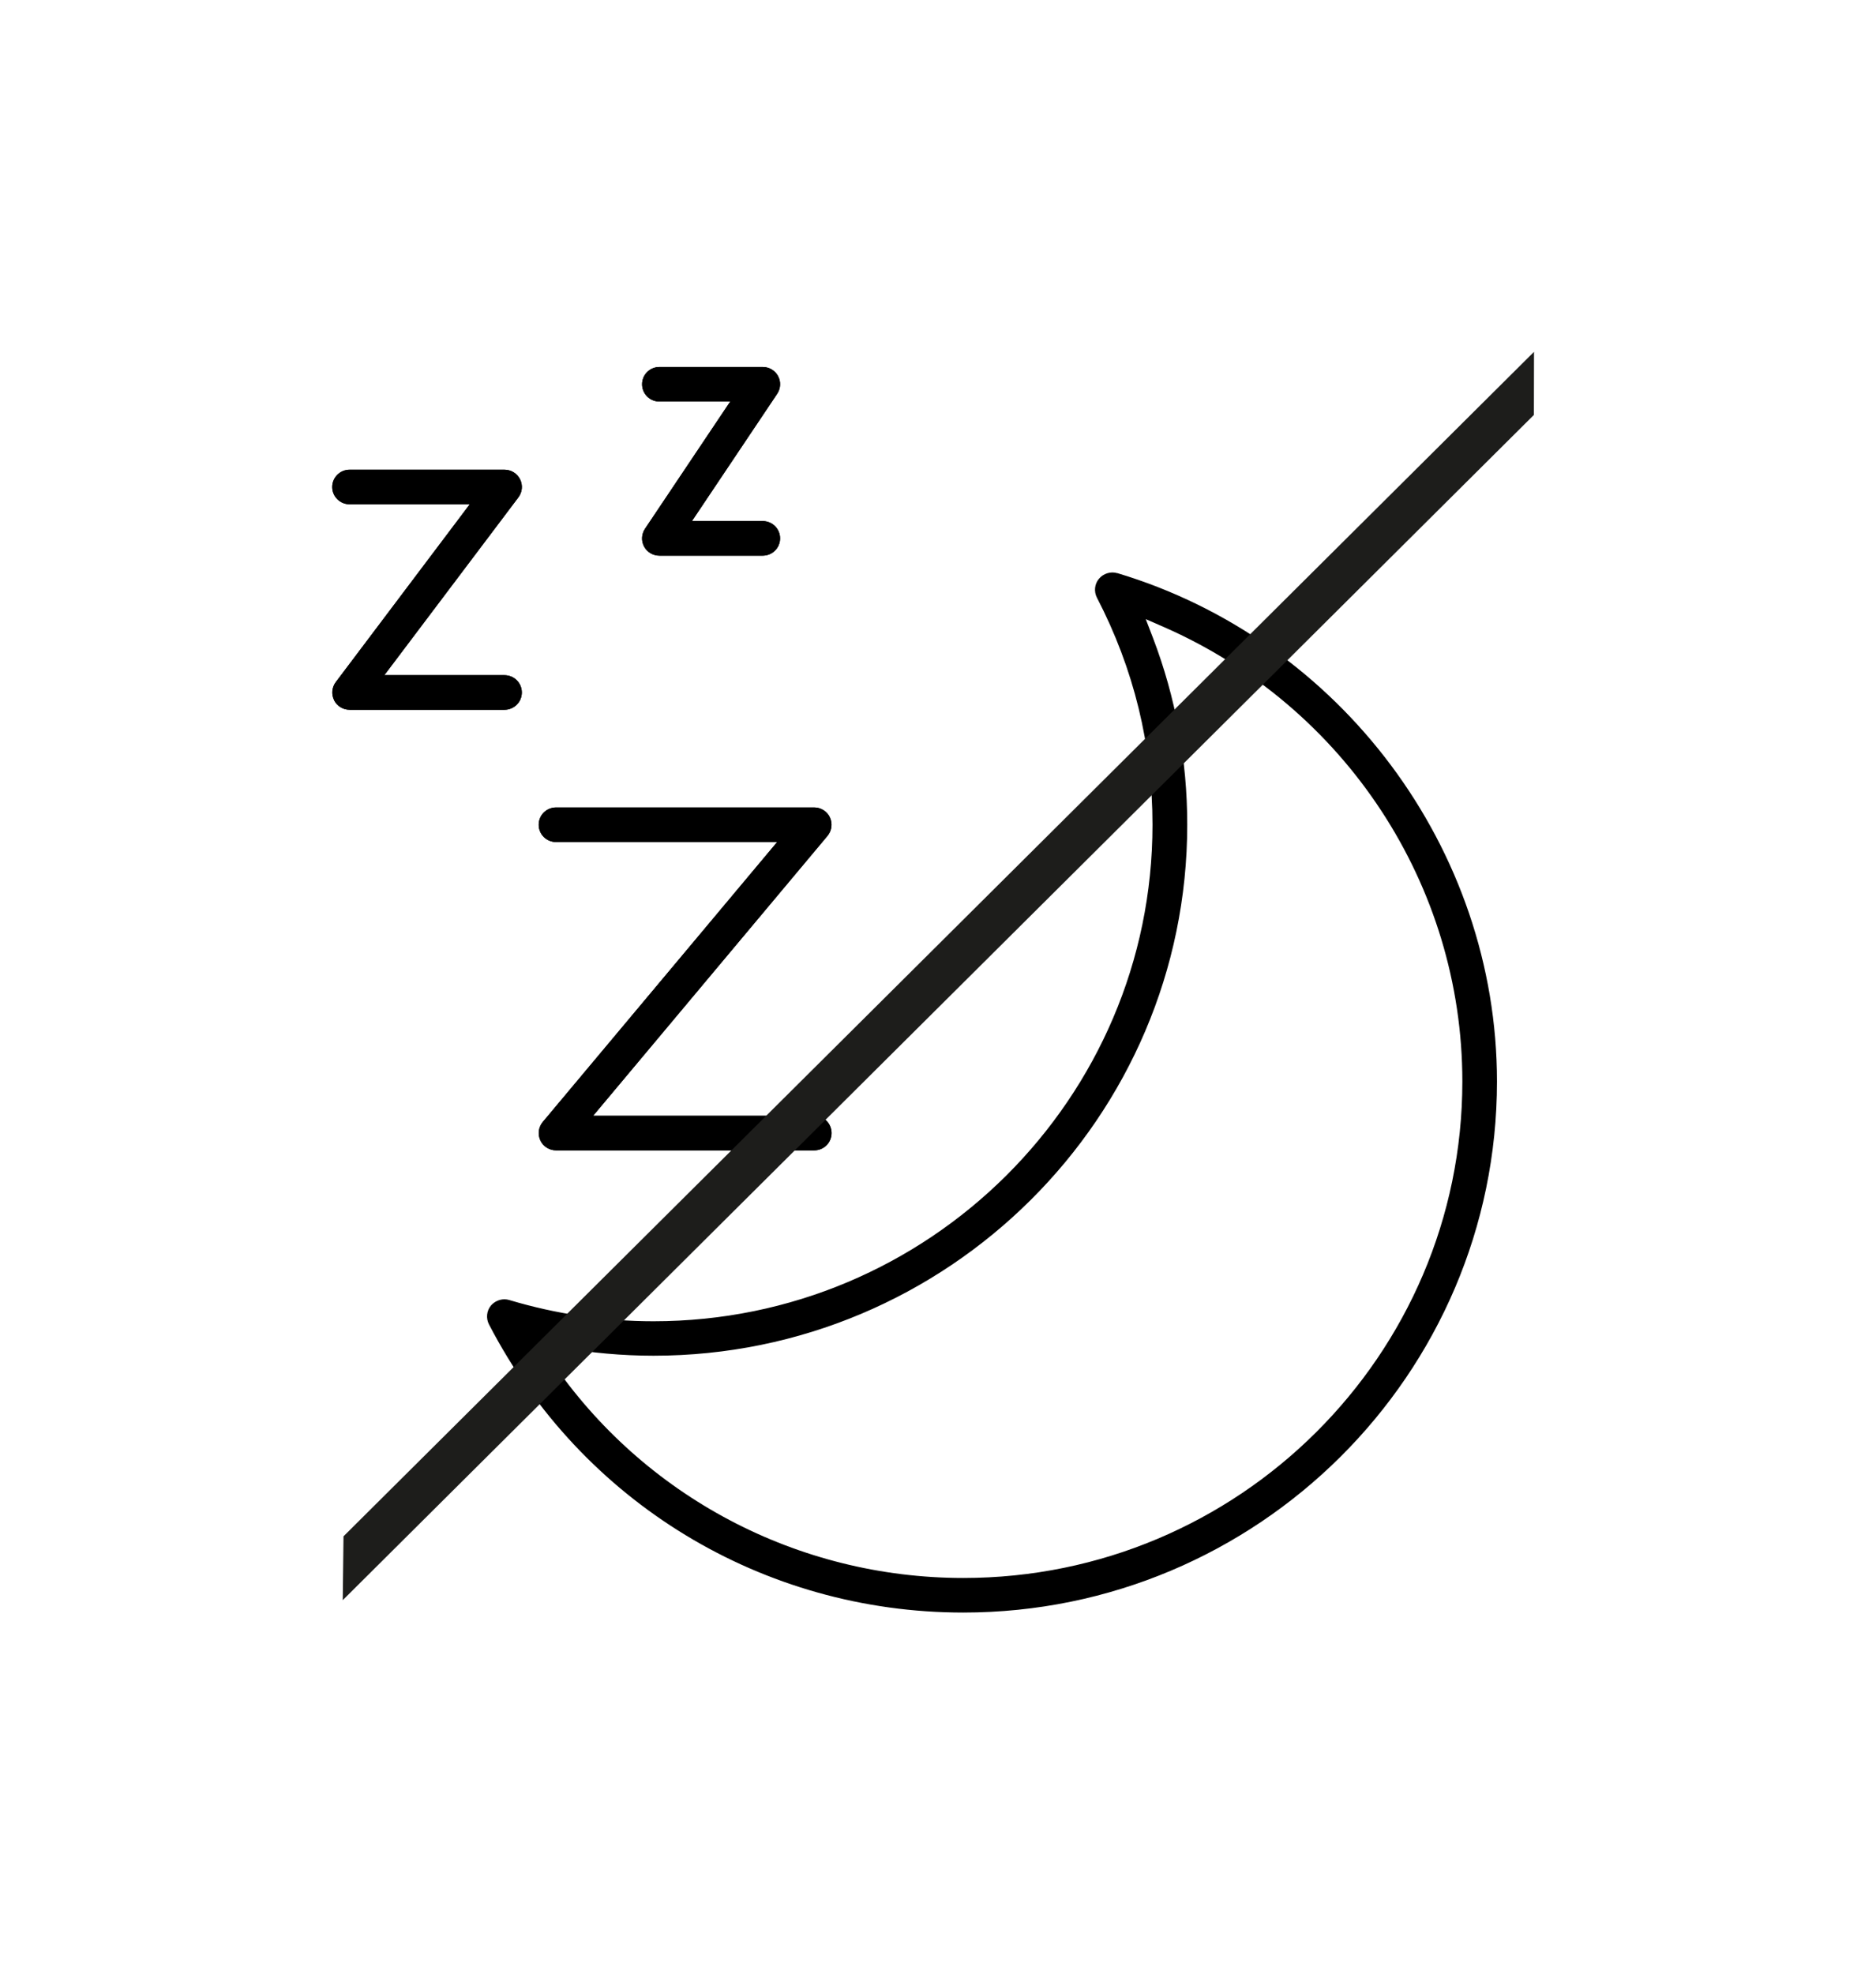 <svg xmlns="http://www.w3.org/2000/svg" fill="none" viewBox="0 0 192 202" height="202" width="192">
<g clip-path="url(#clip0_298_1804)">
<path fill="black" d="M114.356 58.652C113.681 58.445 112.928 58.677 112.473 59.22C112.019 59.762 111.941 60.524 112.266 61.157C116.043 68.428 117.952 76.241 117.952 84.39C117.952 112.401 95.039 135.194 66.882 135.194C61.884 135.194 56.925 134.458 52.135 133.025C51.967 132.973 51.798 132.947 51.629 132.947C51.11 132.947 50.603 133.179 50.253 133.58C49.798 134.122 49.721 134.884 50.045 135.517C59.483 153.7 78.072 165 98.583 165C128.7 165 153.209 140.618 153.209 110.657C153.209 86.882 137.229 65.496 114.343 58.639L114.356 58.652ZM98.596 161.462C81.655 161.462 65.87 153.132 56.38 139.185L55.225 137.493L57.237 137.854C60.417 138.423 63.663 138.72 66.882 138.72C96.999 138.72 121.509 114.338 121.509 84.377C121.509 77.79 120.327 71.359 118.004 65.277L117.264 63.352L119.159 64.179C137.683 72.328 149.665 90.576 149.665 110.657C149.665 138.668 126.753 161.462 98.596 161.462Z"></path>
<path fill="black" d="M56.912 86.159H79.539L55.549 114.803C55.108 115.332 55.017 116.068 55.303 116.688C55.588 117.308 56.224 117.708 56.912 117.708H83.33C84.316 117.708 85.108 116.92 85.108 115.939C85.108 114.958 84.316 114.17 83.33 114.17H60.703L84.693 85.526C85.134 84.997 85.225 84.26 84.939 83.641C84.654 83.021 84.018 82.62 83.33 82.62H56.912C55.926 82.62 55.134 83.408 55.134 84.39C55.134 85.371 55.926 86.159 56.912 86.159Z"></path>
<path fill="black" d="M56.912 82.62H83.33C84.018 82.62 84.654 83.021 84.939 83.641C85.225 84.26 85.134 84.997 84.693 85.526L60.703 114.17H83.33C84.316 114.17 85.108 114.958 85.108 115.939C85.108 116.92 84.316 117.708 83.33 117.708H56.912C56.224 117.708 55.588 117.308 55.303 116.688C55.017 116.068 55.108 115.332 55.549 114.803L79.539 86.159H56.912C55.926 86.159 55.134 85.371 55.134 84.39C55.134 83.408 55.926 82.62 56.912 82.62Z"></path>
<path fill="black" d="M51.629 72.625C52.615 72.625 53.407 71.837 53.407 70.856C53.407 69.874 52.615 69.086 51.629 69.086H39.335L53.057 50.89C53.459 50.348 53.524 49.638 53.226 49.044C52.927 48.437 52.317 48.062 51.629 48.062H35.779C34.805 48.062 34 48.85 34 49.831C34 50.813 34.792 51.6 35.779 51.6H48.072L34.364 69.797C33.961 70.339 33.896 71.049 34.195 71.643C34.493 72.25 35.103 72.625 35.791 72.625H51.642H51.629Z"></path>
<path fill="black" d="M34.195 71.643C33.896 71.036 33.961 70.326 34.364 69.797L48.085 51.6H35.779C34.805 51.6 34 50.8 34 49.831C34 48.863 34.792 48.062 35.779 48.062H51.629C52.304 48.062 52.914 48.437 53.226 49.044C53.524 49.651 53.459 50.361 53.057 50.89L39.335 69.086H51.629C52.615 69.086 53.407 69.874 53.407 70.856C53.407 71.837 52.615 72.625 51.629 72.625H35.779C35.103 72.625 34.493 72.25 34.182 71.643H34.195Z"></path>
<path fill="black" d="M67.492 41.088H74.736L66.012 54.106C65.649 54.648 65.61 55.346 65.921 55.927C66.233 56.508 66.83 56.856 67.492 56.856H78.059C79.046 56.856 79.838 56.069 79.838 55.087C79.838 54.106 79.046 53.318 78.059 53.318H70.816L79.539 40.3C79.903 39.758 79.942 39.061 79.63 38.48C79.318 37.898 78.721 37.55 78.059 37.55H67.492C66.506 37.55 65.714 38.338 65.714 39.319C65.714 40.3 66.506 41.088 67.492 41.088Z"></path>
<path fill="black" d="M67.492 37.55H78.059C78.721 37.55 79.318 37.911 79.63 38.48C79.942 39.061 79.903 39.745 79.539 40.3L70.816 53.318H78.059C79.046 53.318 79.838 54.106 79.838 55.087C79.838 56.069 79.046 56.856 78.059 56.856H67.492C66.83 56.856 66.233 56.495 65.921 55.927C65.61 55.346 65.649 54.661 66.012 54.106L74.736 41.088H67.492C66.506 41.088 65.714 40.3 65.714 39.319C65.714 38.338 66.506 37.55 67.492 37.55Z"></path>
<path fill="#1D1D1B" d="M35.078 163.734L35.156 157.2L157 36L156.987 42.457L35.078 163.734Z"></path>
</g>
<defs>
<clipPath id="clip0_298_1804">
<rect transform="translate(34 36)" fill="white" height="129" width="123"></rect>
</clipPath>
</defs>
</svg>
